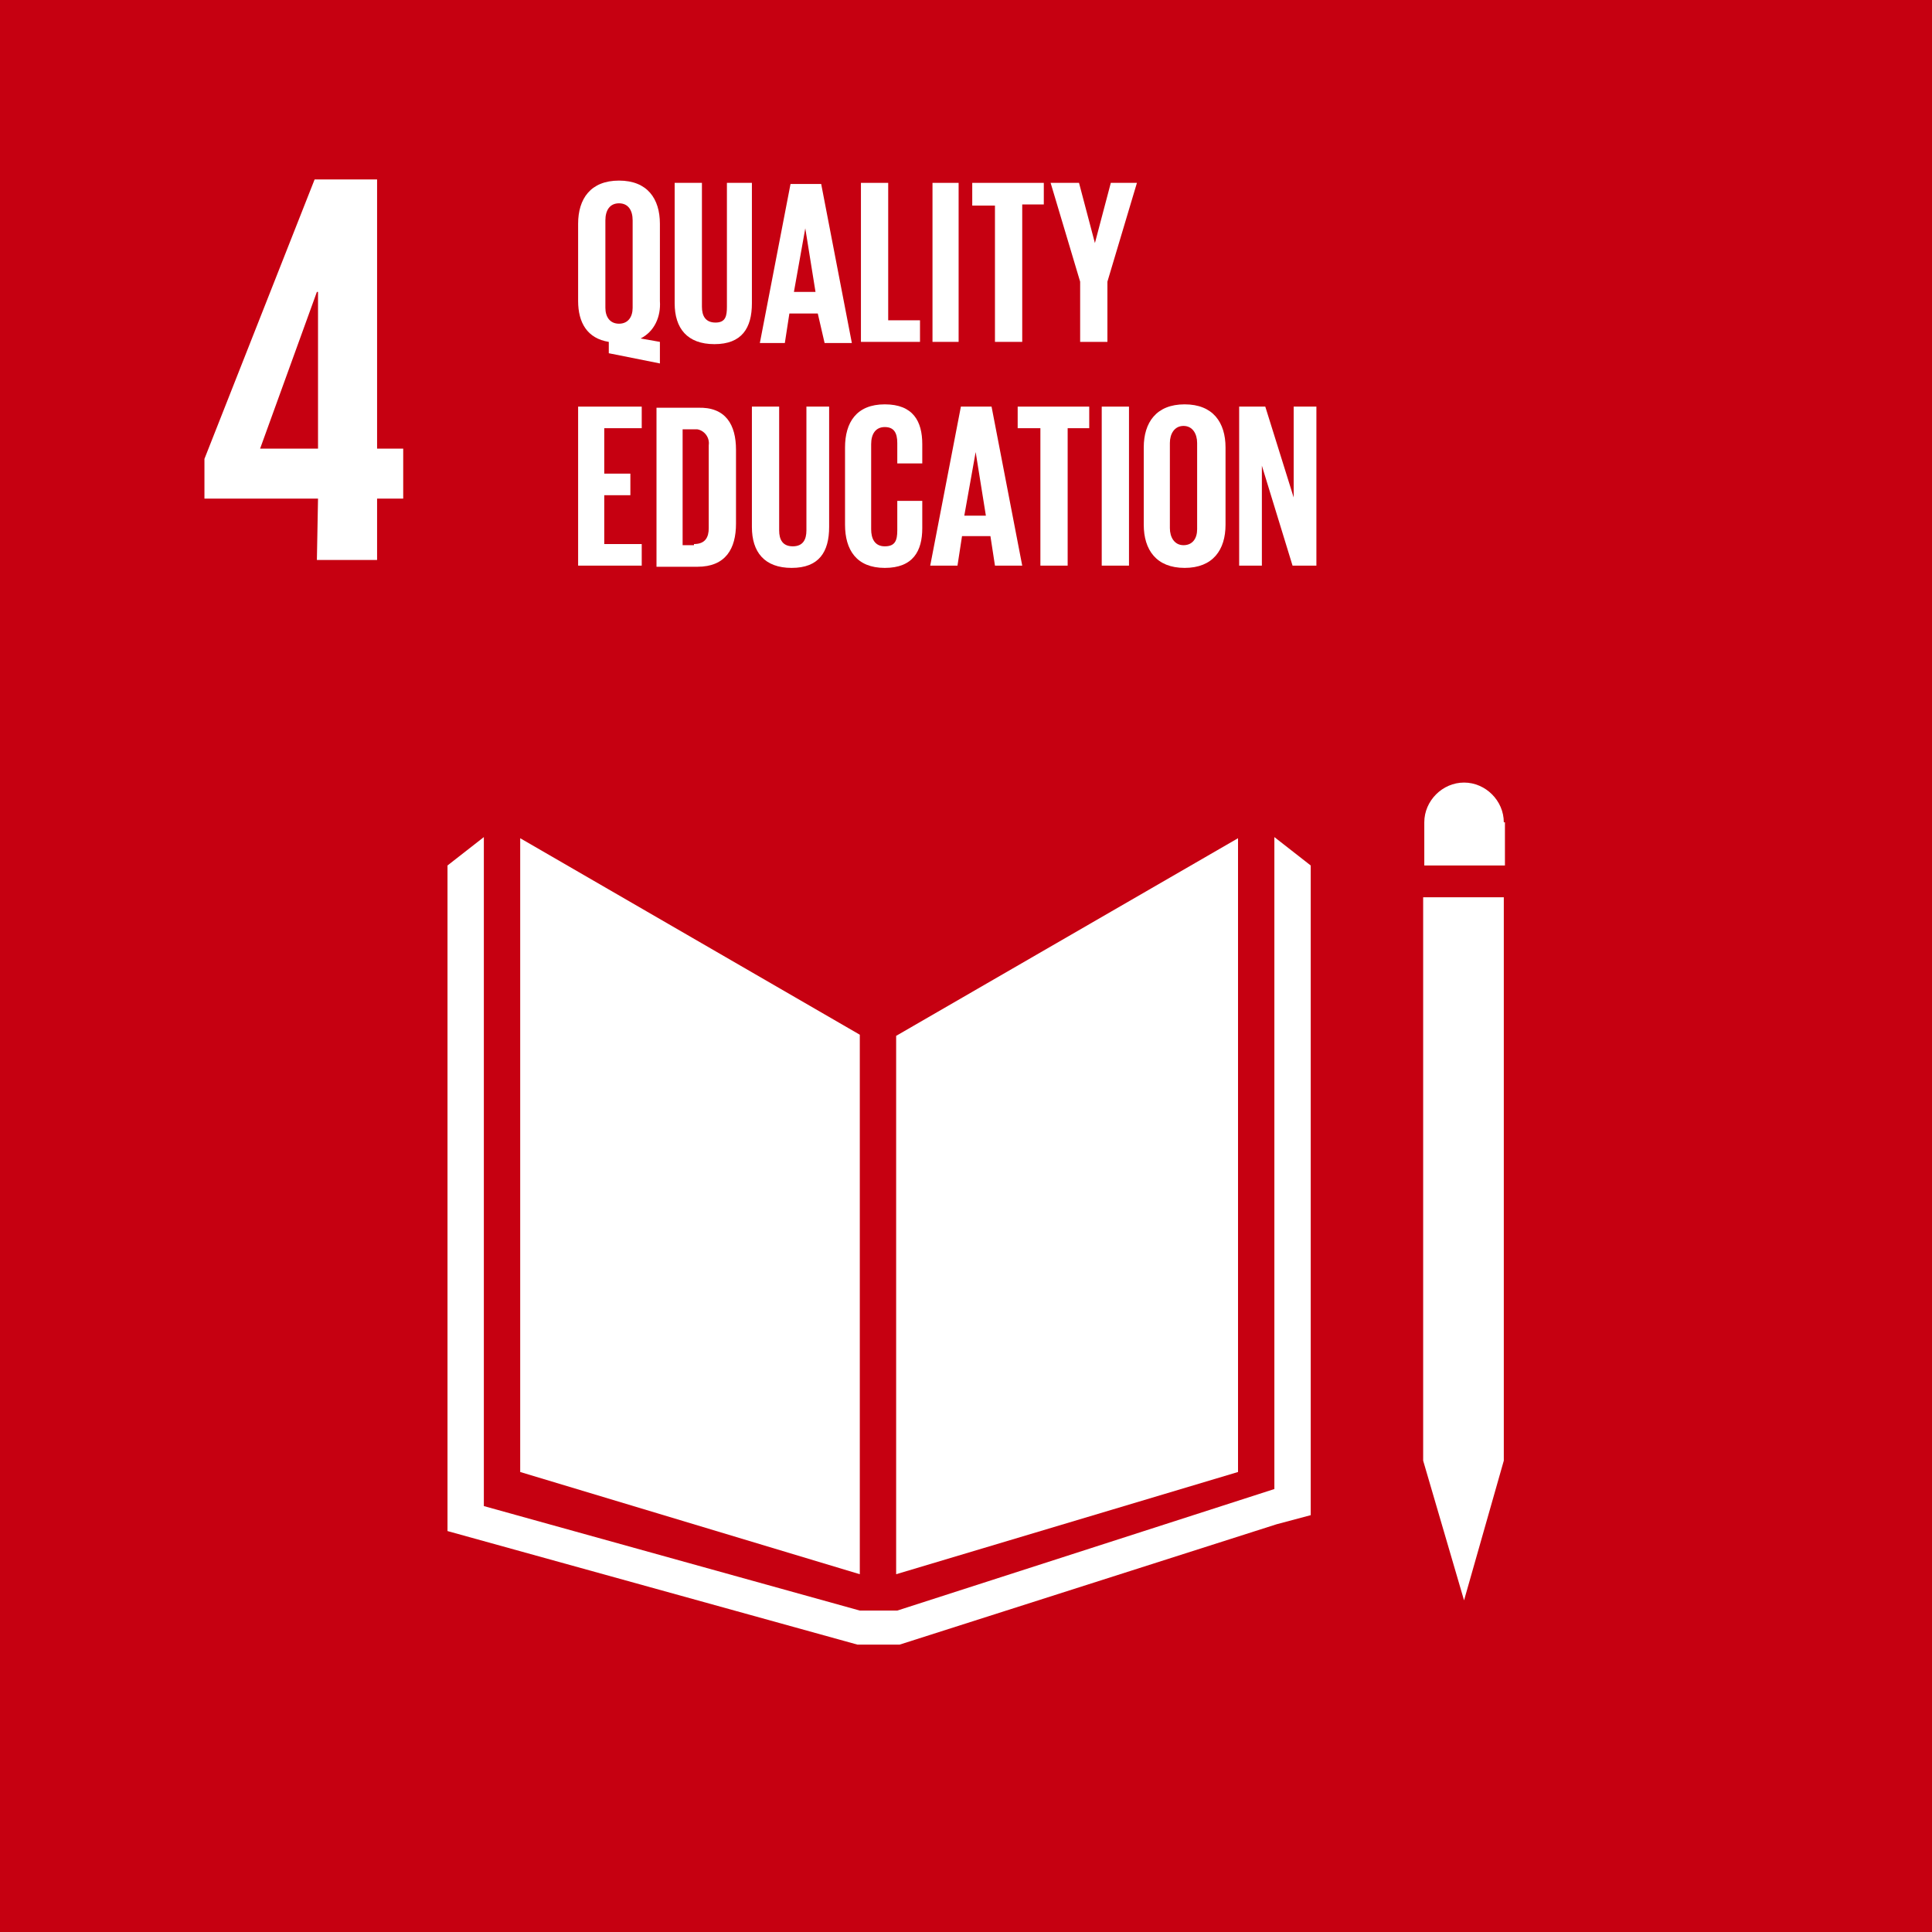 <?xml version="1.0" encoding="utf-8"?>
<!-- Generator: Adobe Illustrator 25.2.1, SVG Export Plug-In . SVG Version: 6.00 Build 0)  -->
<svg version="1.1" id="Layer_1" xmlns="http://www.w3.org/2000/svg" xmlns:xlink="http://www.w3.org/1999/xlink" x="0px" y="0px"
	 viewBox="0 0 170.1 170.1" enable-background="new 0 0 170.1 170.1" xml:space="preserve">
<rect fill="#C60011" width="170.1" height="170.1"/>
<polygon fill="#FFFFFF" points="75.7,91.1 45.8,73.8 45.8,129.6 75.7,138.6 "/>
<polygon fill="#FFFFFF" points="78.9,91.2 78.9,138.6 109,129.6 109,73.8 "/>
<polygon fill="#FFFFFF" points="126.2,128.6 125.3,128.6 128.9,140.9 132.4,128.6 131.5,128.6 132.4,128.6 132.4,79 131.5,79 
	130.6,79 129.7,79 128,79 127.1,79 126.2,79 125.3,79 125.3,128.6 "/>
<polygon fill="#FFFFFF" points="115.4,76.2 112.2,73.7 112.2,131.1 79,141.8 77.5,141.8 77.2,141.8 75.7,141.8 42.6,132.6 
	42.6,73.7 39.4,76.2 39.4,134.8 75.5,144.8 77.2,144.8 77.5,144.8 79.2,144.8 112.4,134.2 115.4,133.4 "/>
<path fill="#FFFFFF" d="M132.4,72.4c0-1.9-1.6-3.5-3.5-3.5c-1.9,0-3.5,1.6-3.5,3.5c0,0,0,0,0,0v3.8h7.1V72.4z"/>
<path fill="#FFFFFF" d="M27.9,49.3h5.3v-5.4h2.3v-4.4h-2.3V15.8h-5.5L18,40.4v3.5h10L27.9,49.3z M22.9,39.5l5-13.8H28v13.8H22.9z"/>
<path fill="#FFFFFF" d="M53.6,31.1v-1c-1.9-0.3-2.7-1.7-2.7-3.6v-6.8c0-2.2,1.1-3.8,3.6-3.8s3.6,1.6,3.6,3.8v6.8
	c0.1,1.4-0.5,2.7-1.7,3.3l1.7,0.3V32L53.6,31.1z M55.7,27.1v-7.7c0-0.9-0.4-1.5-1.2-1.5s-1.2,0.6-1.2,1.5v7.7c0,0.8,0.4,1.4,1.2,1.4
	S55.7,27.9,55.7,27.1z"/>
<path fill="#FFFFFF" d="M66.2,16.1v10.6c0,2.2-0.9,3.6-3.3,3.6s-3.5-1.4-3.5-3.6V16.1h2.4V27c0,0.8,0.3,1.4,1.2,1.4S64,27.8,64,27
	V16.1H66.2z"/>
<path fill="#FFFFFF" d="M66.9,30.2l2.7-14h2.7l2.7,14h-2.4L72,27.6h-2.5l-0.4,2.6H66.9z M69.9,25.7h1.9l-0.9-5.6l0,0L69.9,25.7z"/>
<path fill="#FFFFFF" d="M75.8,16.1h2.4v12.1H81v1.9h-5.2V16.1z"/>
<path fill="#FFFFFF" d="M82.1,16.1h2.3v14h-2.3V16.1z"/>
<path fill="#FFFFFF" d="M85.6,16.1h6.3v1.9h-1.9v12.1h-2.4V18.1h-2L85.6,16.1z"/>
<path fill="#FFFFFF" d="M97.5,24.8v5.3h-2.4v-5.3l-2.6-8.7H95l1.4,5.3l0,0l1.4-5.3h2.3L97.5,24.8z"/>
<path fill="#FFFFFF" d="M50.9,35.8h5.6v1.9h-3.3v4h2.3v1.9h-2.3v4.3h3.3v1.9h-5.6V35.8z"/>
<path fill="#FFFFFF" d="M64.8,39.6v6.5c0,2.2-0.9,3.8-3.4,3.8h-3.6v-14h3.6C63.9,35.8,64.8,37.4,64.8,39.6z M61.1,47.9
	c1,0,1.3-0.6,1.3-1.4v-7.3c0.1-0.7-0.4-1.3-1-1.4c-0.1,0-0.2,0-0.3,0h-1v10.2H61.1z"/>
<path fill="#FFFFFF" d="M73,35.8v10.6c0,2.2-0.9,3.6-3.3,3.6s-3.5-1.4-3.5-3.6V35.8h2.4v10.9c0,0.8,0.3,1.4,1.2,1.4s1.2-0.6,1.2-1.4
	V35.8H73z"/>
<path fill="#FFFFFF" d="M74.4,46.2v-6.8c0-2.2,1-3.8,3.5-3.8s3.3,1.5,3.3,3.5v1.7h-2.2V39c0-0.9-0.3-1.4-1.1-1.4s-1.2,0.6-1.2,1.5
	v7.5c0,0.8,0.3,1.5,1.2,1.5s1.1-0.5,1.1-1.4v-2.6h2.2v2.4c0,2-0.8,3.5-3.3,3.5S74.4,48.4,74.4,46.2z"/>
<path fill="#FFFFFF" d="M81.9,49.8l2.7-14h2.7l2.7,14h-2.4l-0.4-2.6h-2.5l-0.4,2.6H81.9z M84.9,45.4h1.9l-0.9-5.6l0,0L84.9,45.4z"/>
<path fill="#FFFFFF" d="M89.6,35.8h6.3v1.9h-1.9v12.1h-2.4V37.7h-2L89.6,35.8z"/>
<path fill="#FFFFFF" d="M97,35.8h2.4v14H97V35.8z"/>
<path fill="#FFFFFF" d="M100.7,46.2v-6.8c0-2.2,1.1-3.8,3.6-3.8s3.6,1.6,3.6,3.8v6.8c0,2.2-1.1,3.8-3.6,3.8S100.7,48.4,100.7,46.2z
	 M105.4,46.6V39c0-0.8-0.4-1.5-1.2-1.5S103,38.2,103,39v7.5c0,0.8,0.4,1.5,1.2,1.5S105.4,47.4,105.4,46.6z"/>
<path fill="#FFFFFF" d="M111.1,41v8.8h-2v-14h2.3l2.5,8v-8h2v14h-2.1L111.1,41z"/>
</svg>
